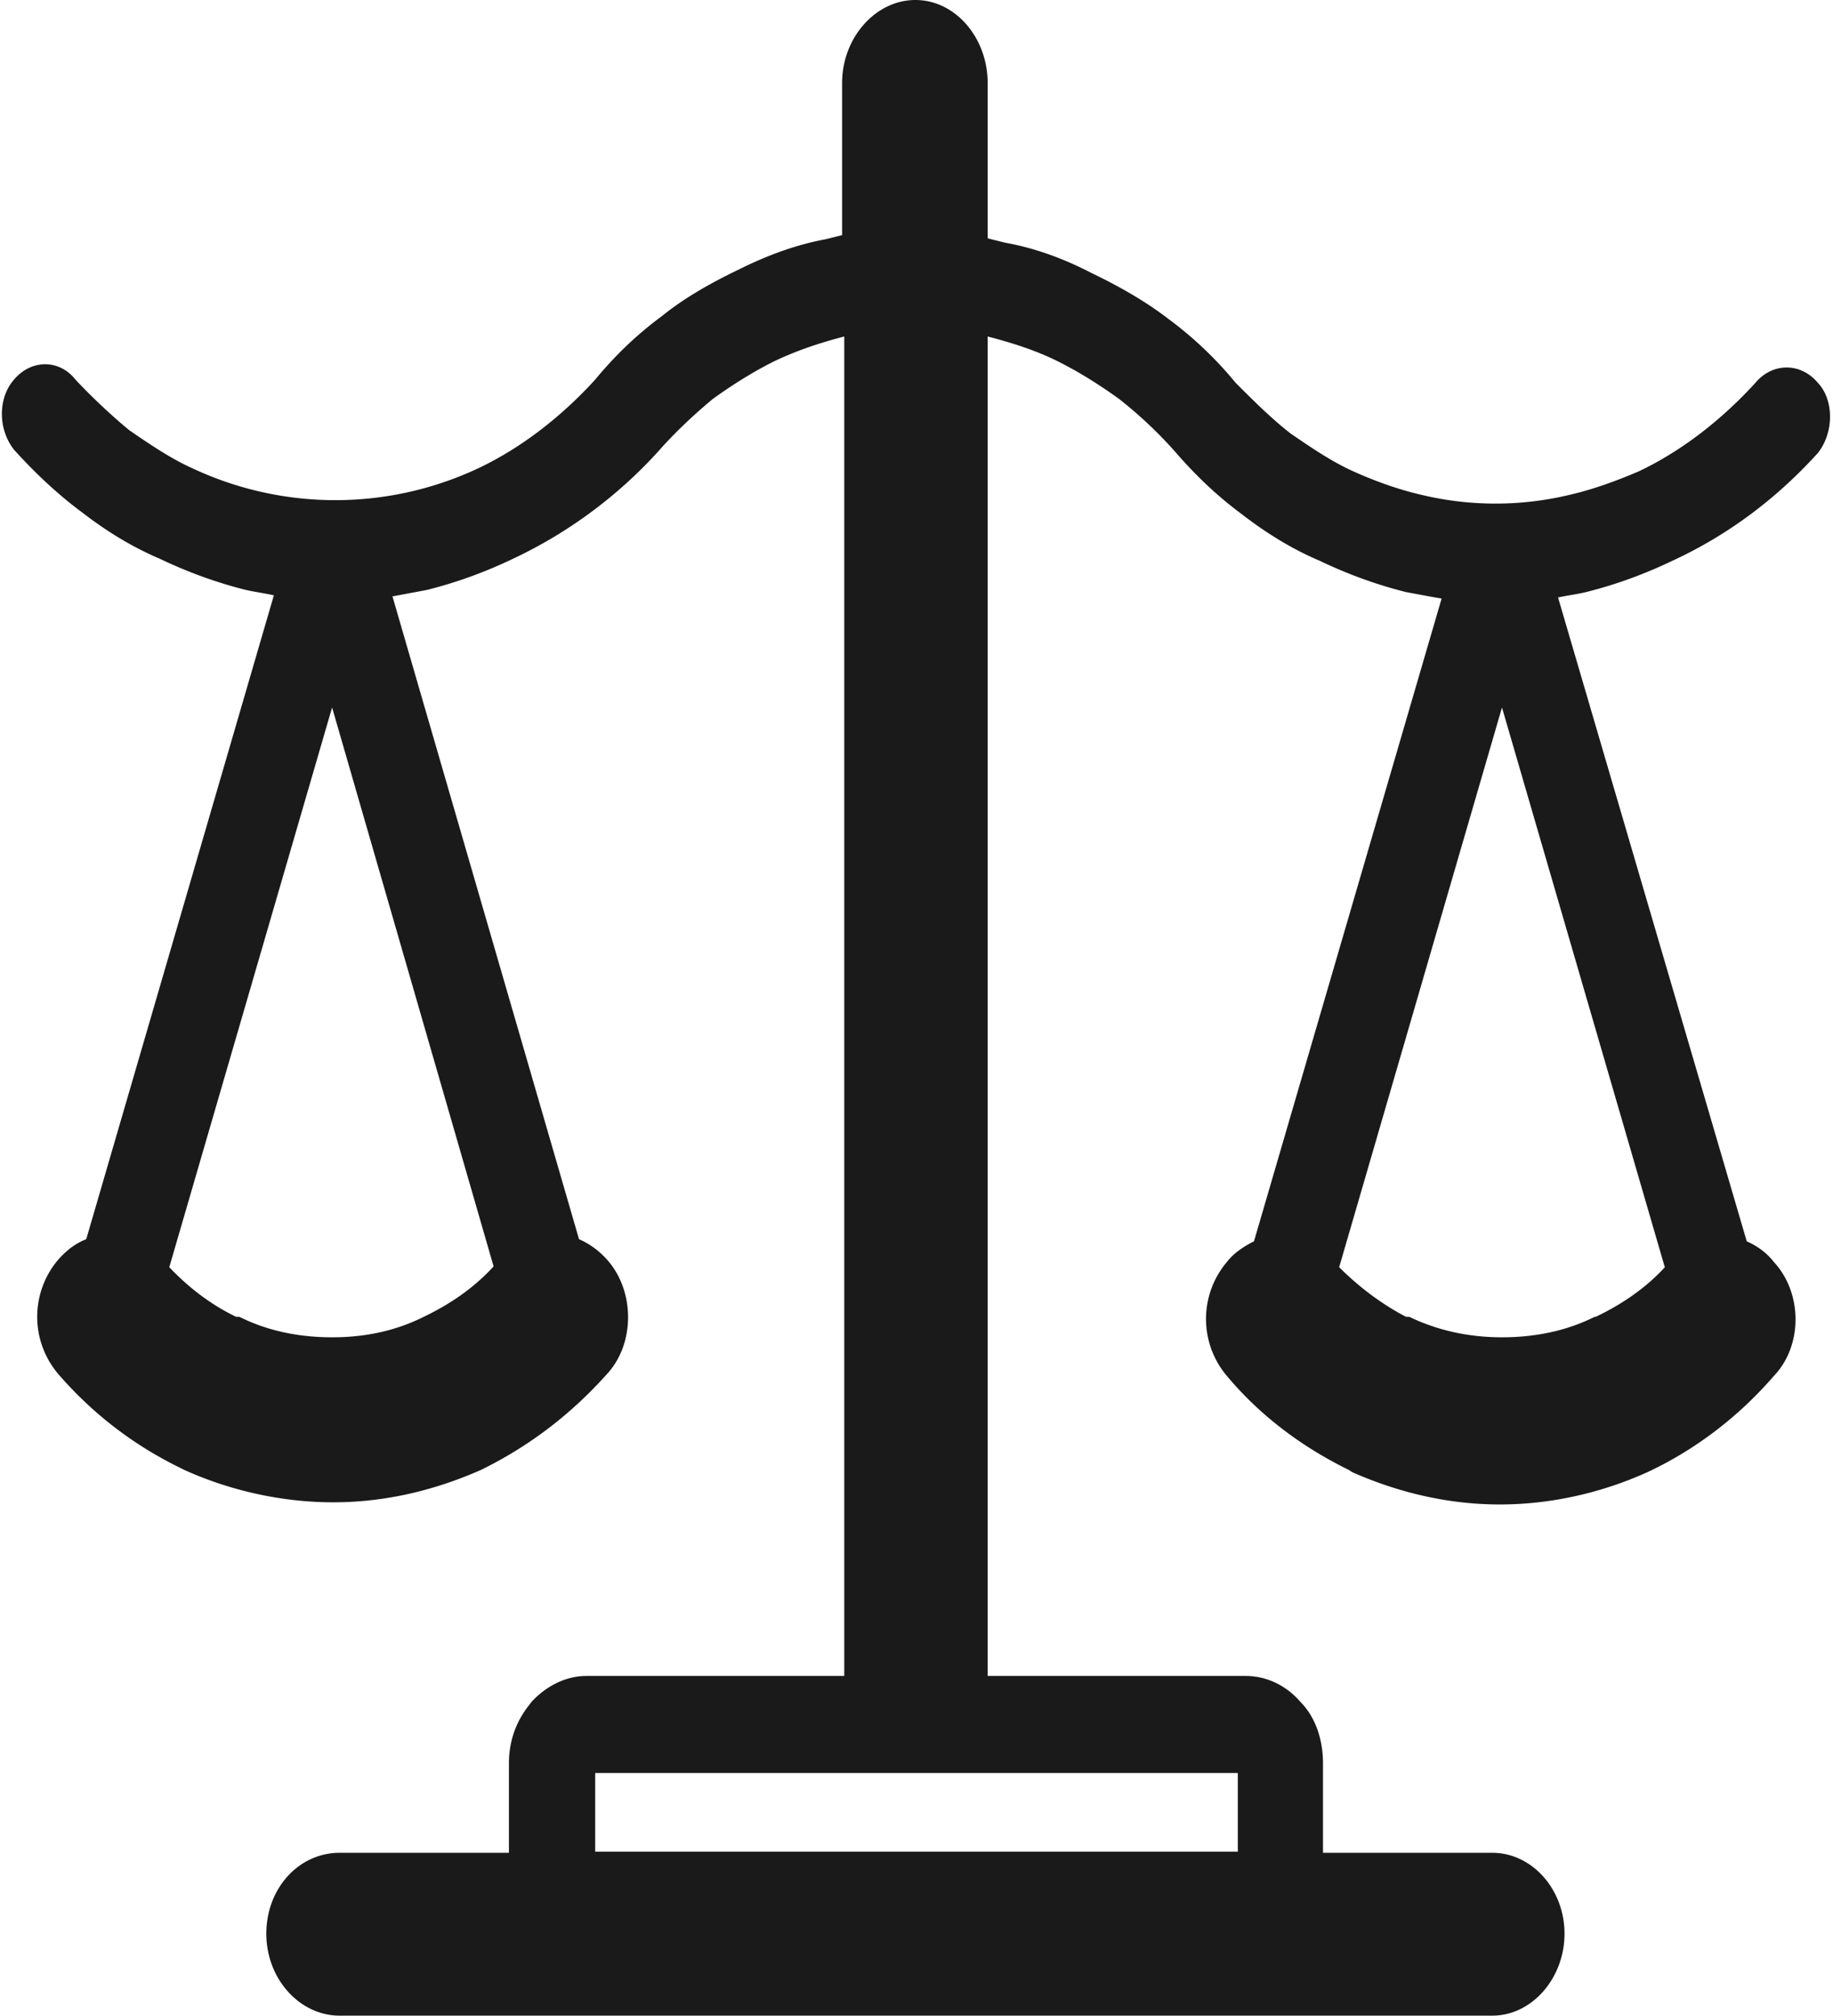 <svg data-name="图层 2" xmlns="http://www.w3.org/2000/svg" viewBox="0 0 17 18.69"><path d="M3.15 18.69c-.37 0-.68-.34-.68-.76s.3-.75.68-.75h1.57v-.83c0-.21.07-.39.18-.53l.03-.04c.13-.14.31-.24.51-.24h2.39V3.12c-.23.06-.44.13-.65.23-.2.1-.39.22-.57.35-.18.15-.35.31-.5.48-.38.42-.84.76-1.35 1-.25.12-.52.22-.8.29l-.32.06 1.73 5.96c.09.04.18.1.26.19.26.29.26.78 0 1.06-.33.37-.72.67-1.17.89-.43.19-.89.3-1.37.3s-.96-.11-1.38-.3l-.04-.02c-.43-.21-.81-.5-1.13-.87a.818.818 0 0 1 0-1.06c.08-.09.16-.15.26-.19l1.74-5.97c-.09-.02-.17-.03-.26-.05-.28-.07-.55-.17-.8-.29-.26-.11-.5-.26-.72-.43-.23-.17-.44-.37-.63-.58-.15-.19-.15-.48 0-.65.16-.19.42-.19.57 0 .15.16.33.33.5.47.19.13.38.26.58.35a3.12 3.12 0 0 0 2.66 0c.4-.19.77-.48 1.08-.82.19-.23.39-.42.62-.59.21-.17.46-.31.71-.43.26-.13.53-.23.8-.28l.16-.04V.77c0-.42.31-.77.68-.77s.67.35.67.77v1.44l.16.04c.28.05.55.15.8.28.25.12.5.26.72.43.23.17.44.37.62.59.16.16.33.33.51.47.19.13.38.26.58.35.2.09.42.17.64.22a2.947 2.947 0 0 0 1.36 0c.22-.05.44-.13.65-.22.4-.19.77-.48 1.08-.82.16-.19.42-.19.58 0 .15.16.15.46 0 .65-.38.42-.83.76-1.35 1-.25.12-.52.22-.8.29-.08.02-.17.03-.26.05l1.75 5.97c.09.04.18.1.25.19.27.29.27.78 0 1.06-.32.37-.72.68-1.17.89-.42.19-.89.3-1.37.3s-.94-.11-1.37-.3l-.03-.02c-.43-.21-.82-.5-1.13-.87a.818.818 0 0 1 0-1.06c.07-.09.17-.15.25-.19l1.74-5.96c-.12-.02-.22-.04-.33-.06-.28-.07-.55-.17-.8-.29-.26-.11-.5-.26-.72-.43-.23-.17-.43-.36-.62-.58a4.02 4.02 0 0 0-.52-.49c-.18-.13-.37-.25-.57-.35-.2-.1-.42-.17-.65-.23v12.42h2.39c.2 0 .38.09.51.24.14.14.21.35.21.57v.83h1.57c.37 0 .67.34.67.75s-.3.76-.67.76H3.15Zm12.29-6.94-1.51-5.19-1.51 5.19c.18.18.39.34.62.46h.03c.27.13.56.19.86.19.31 0 .6-.06.86-.19h.01c.23-.11.46-.26.65-.47Zm-10.86 0-1.5-5.19-1.51 5.19c.18.19.39.35.62.46h.03c.26.13.55.19.86.19s.59-.06.85-.19c.23-.11.46-.26.65-.47Zm.94 5.42h5.96v-.73H5.52v.73Z" style="fill:#191a19" data-name="图层 1"/></svg>